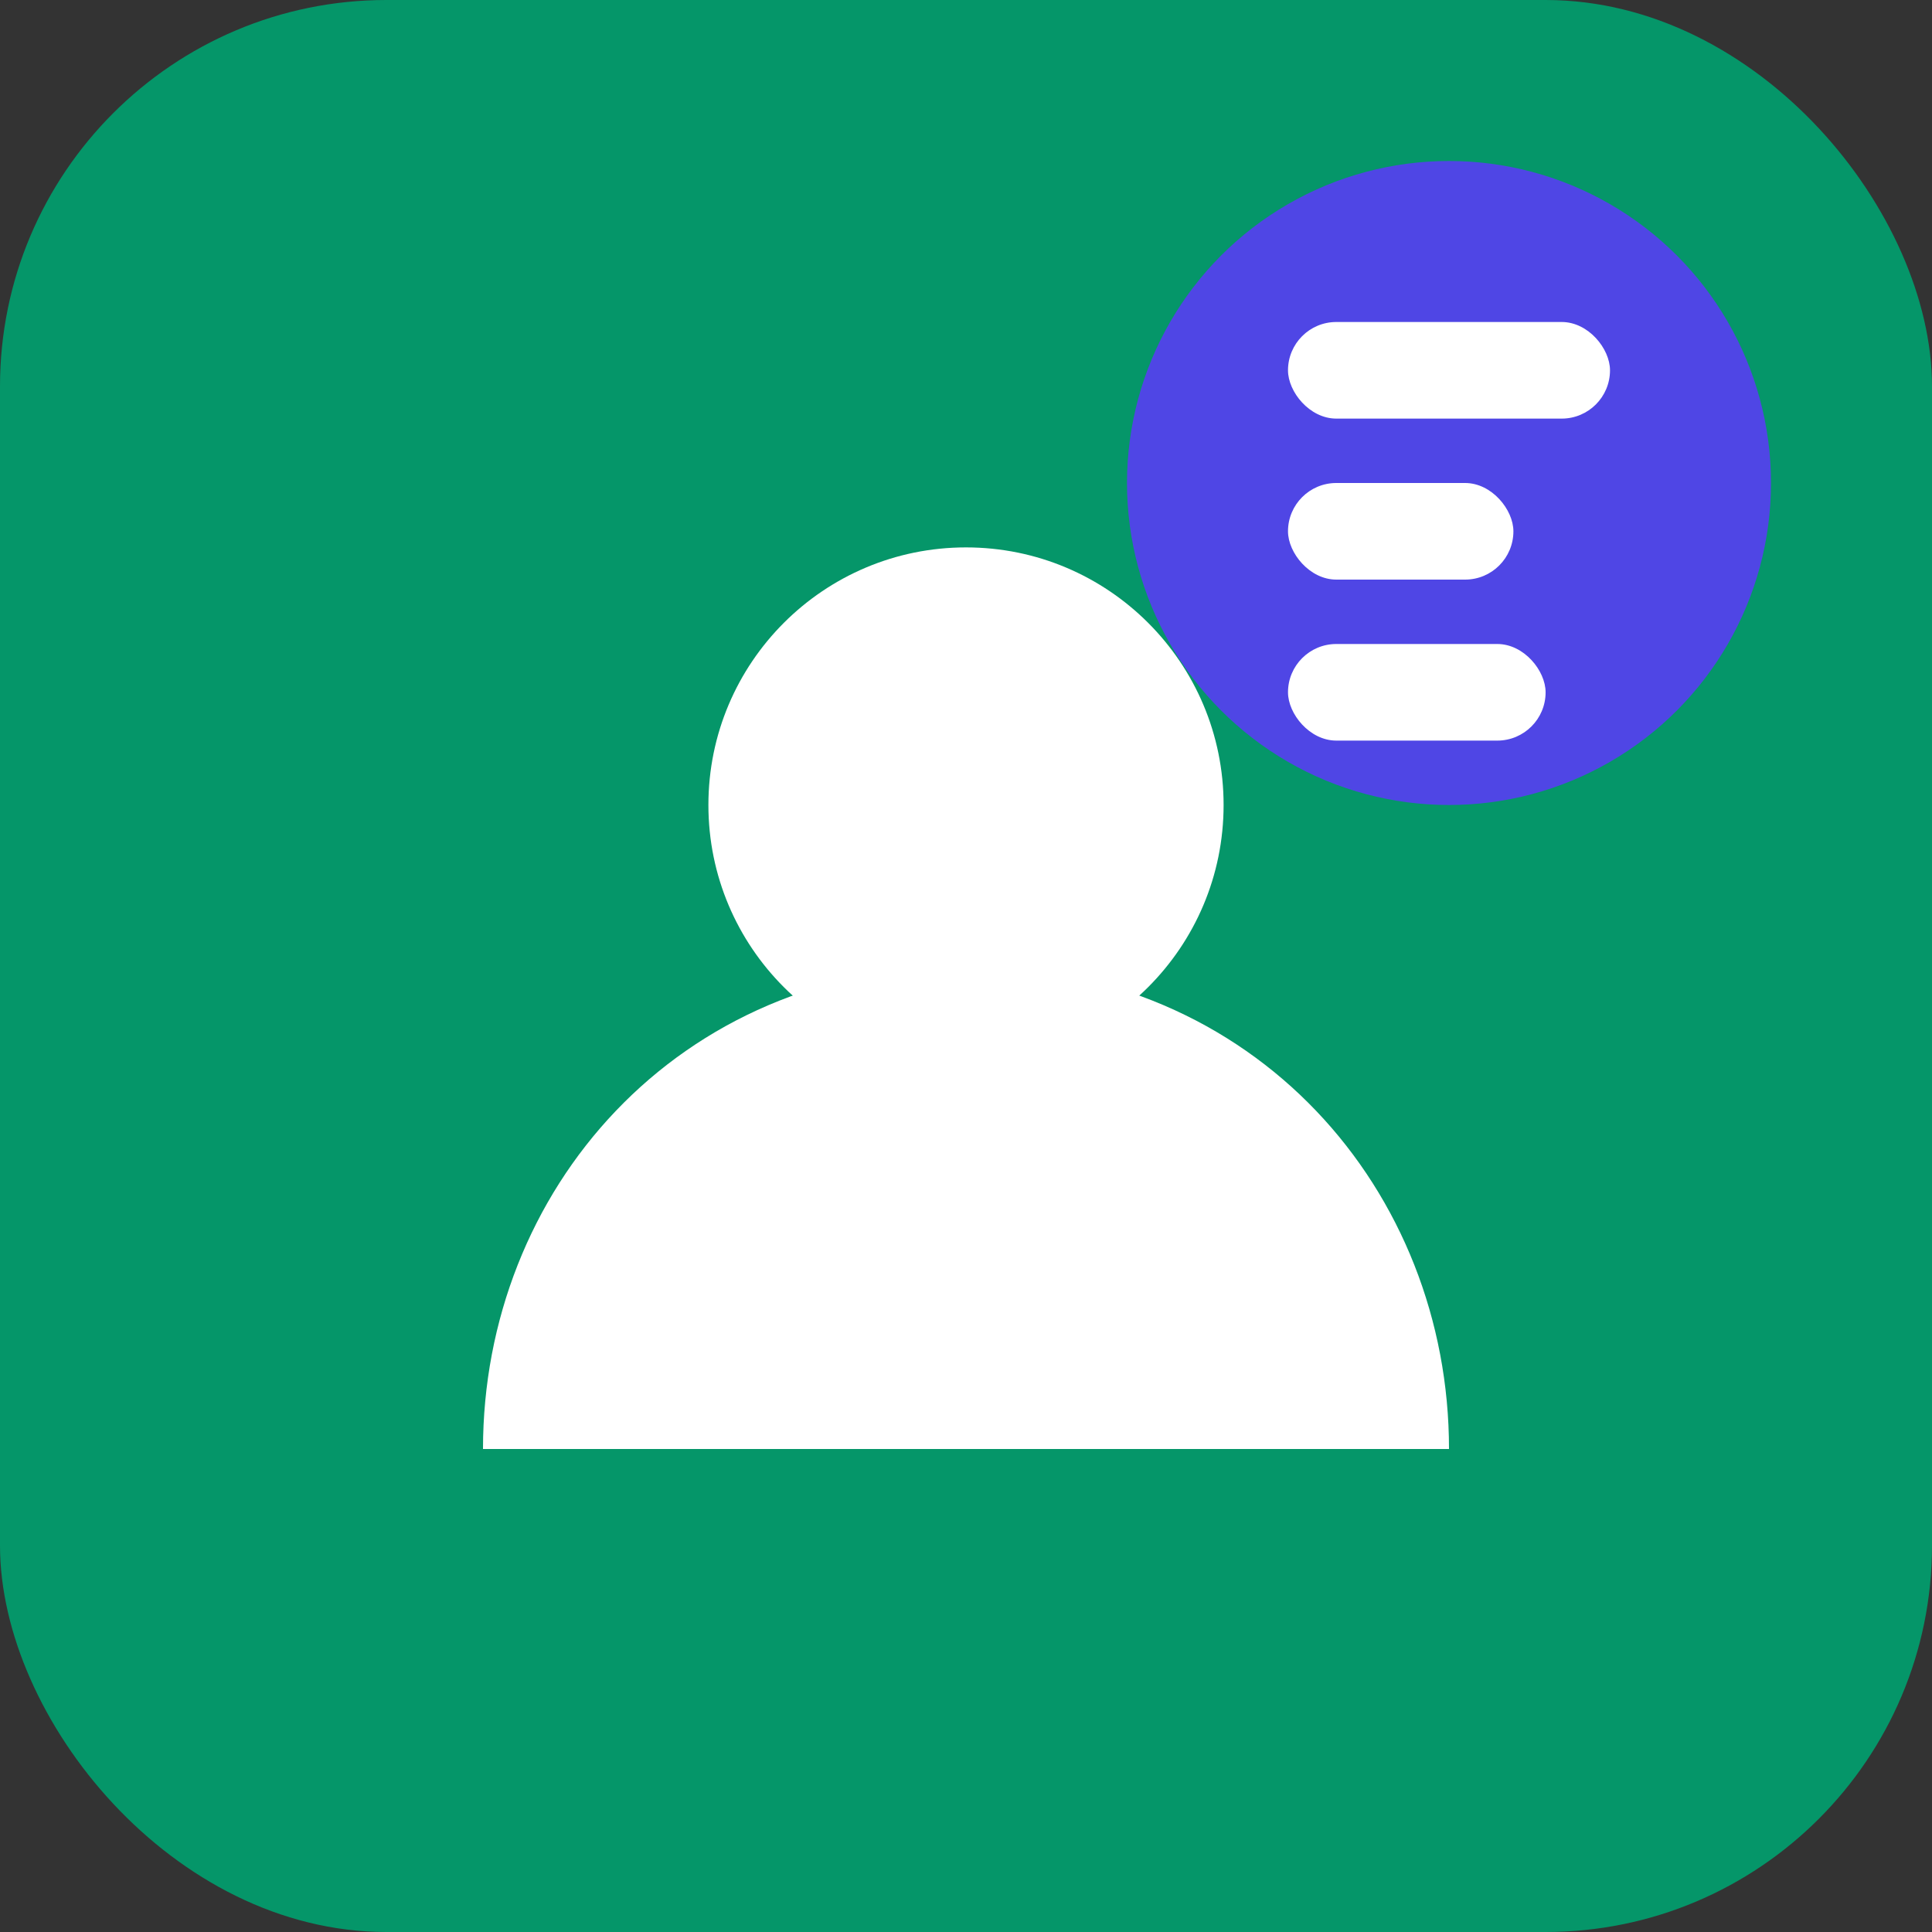 <svg width="60" height="60" viewBox="0 0 60 60" fill="none" xmlns="http://www.w3.org/2000/svg">
  <rect x="0" y="0" width="60" height="60" fill="#333333" stroke="none"/>
  <rect width="60" height="60" rx="12" fill="#059669"/>
  <circle cx="30" cy="25" r="8" fill="white"/>
  <path d="M15 45C15 37 21 30 30 30C39 30 45 37 45 45" fill="white"/>
  <circle cx="45" cy="15" r="10" fill="#4F46E5"/>
  <rect x="40" y="10" width="10" height="3" rx="1.5" fill="white"/>
  <rect x="40" y="15" width="7" height="3" rx="1.5" fill="white"/>
  <rect x="40" y="20" width="8" height="3" rx="1.5" fill="white"/>
</svg>
